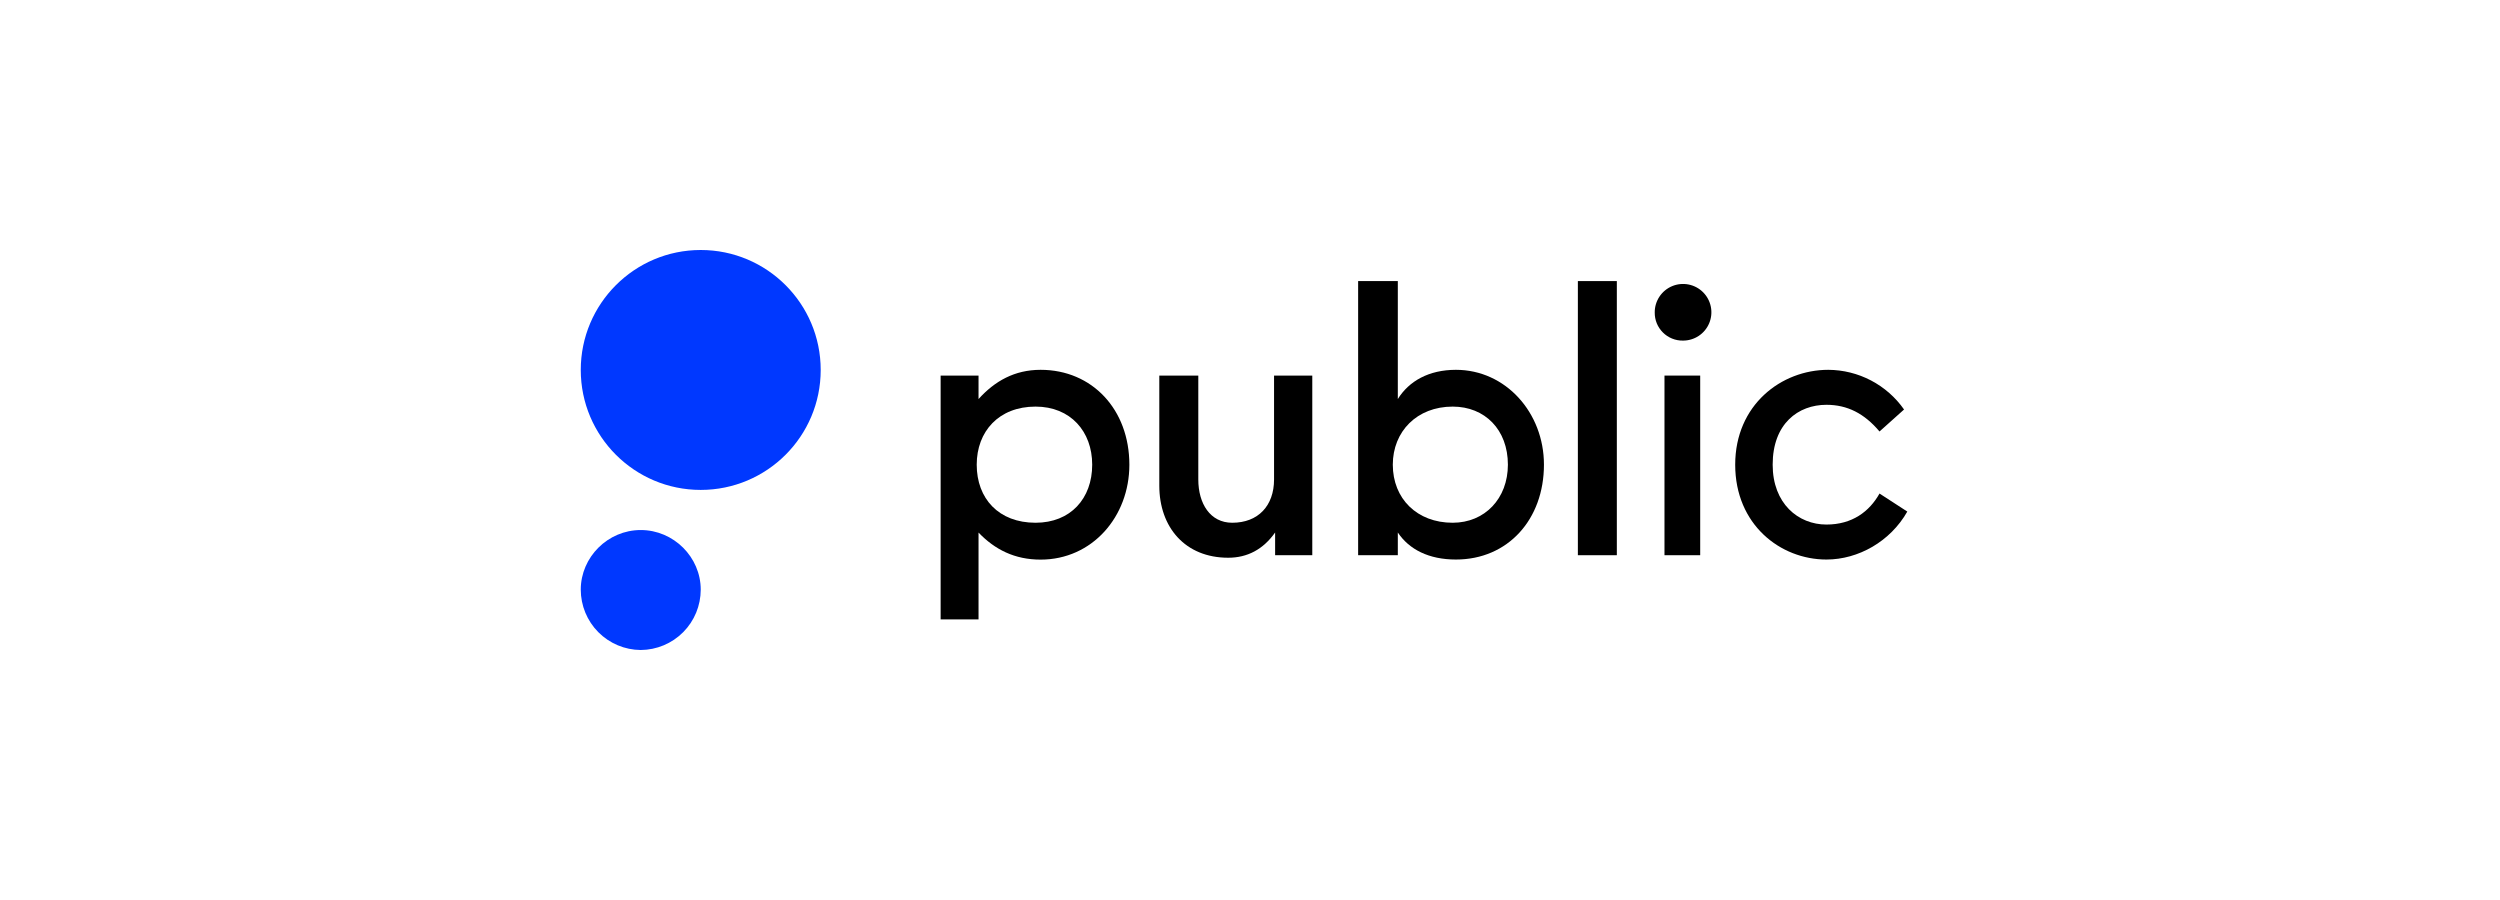 <?xml version="1.0" encoding="UTF-8"?> <svg xmlns="http://www.w3.org/2000/svg" width="150" height="54" viewBox="0 0 150 54" fill="none"><g clip-path="url(#clip0_358_1765)"><path d="M109.588 33.572C111.494 33.572 113.421 32.49 114.438 30.694L112.771 29.612C112.165 30.694 111.13 31.473 109.585 31.473C107.897 31.473 106.36 30.219 106.36 27.881C106.36 25.413 107.897 24.288 109.585 24.288C110.84 24.288 111.859 24.807 112.771 25.889L114.243 24.57C113.731 23.839 113.051 23.242 112.26 22.827C111.47 22.413 110.591 22.194 109.698 22.189C106.884 22.189 104.112 24.288 104.112 27.882C104.112 31.475 106.818 33.572 109.588 33.572Z" fill="black"></path><path d="M100.972 20.436C101.309 20.439 101.639 20.34 101.921 20.155C102.202 19.969 102.422 19.704 102.552 19.393C102.682 19.082 102.717 18.739 102.651 18.409C102.586 18.078 102.424 17.774 102.186 17.536C101.948 17.297 101.644 17.135 101.313 17.07C100.982 17.005 100.639 17.039 100.328 17.169C100.017 17.299 99.752 17.518 99.566 17.799C99.38 18.08 99.281 18.41 99.284 18.747C99.281 18.97 99.323 19.191 99.406 19.397C99.49 19.603 99.615 19.79 99.772 19.947C99.929 20.105 100.116 20.229 100.323 20.313C100.529 20.397 100.749 20.439 100.972 20.436Z" fill="black"></path><path d="M102.012 22.535H99.869V33.313H102.012V22.535Z" fill="black"></path><path d="M97.01 16.865H94.672V33.313H97.01V16.865Z" fill="black"></path><path d="M87.355 22.189C85.731 22.189 84.54 22.864 83.869 23.942V16.865H81.488V33.313H83.869V31.949C84.545 32.966 85.731 33.572 87.355 33.572C90.472 33.572 92.637 31.17 92.637 27.879C92.637 24.763 90.343 22.189 87.355 22.189ZM87.162 31.365C85.018 31.365 83.568 29.918 83.568 27.881C83.568 25.889 85.016 24.396 87.162 24.396C89.093 24.396 90.474 25.781 90.474 27.881C90.472 29.915 89.087 31.365 87.16 31.365H87.162Z" fill="black"></path><path d="M73.692 33.464C74.84 33.464 75.791 32.966 76.507 31.949V33.313H78.737V22.535H76.443V28.768C76.443 30.347 75.49 31.365 73.933 31.365C72.612 31.365 71.898 30.218 71.898 28.768V22.535H69.558V29.136C69.558 31.646 71.117 33.464 73.692 33.464Z" fill="black"></path><path d="M62.436 22.189C60.877 22.189 59.687 22.864 58.712 23.942V22.535H56.438V37.165H58.712V31.954C59.687 32.971 60.877 33.577 62.436 33.577C65.532 33.577 67.762 31.002 67.762 27.884C67.762 24.57 65.532 22.189 62.436 22.189ZM62.133 31.365C59.924 31.365 58.603 29.918 58.603 27.881C58.603 25.889 59.924 24.396 62.133 24.396C64.232 24.396 65.532 25.889 65.532 27.881C65.532 29.915 64.231 31.365 62.133 31.365Z" fill="black"></path><path d="M42.044 29.395C46.019 29.395 49.242 26.173 49.242 22.198C49.242 18.223 46.019 15 42.044 15C38.069 15 34.846 18.223 34.846 22.198C34.846 26.173 38.069 29.395 42.044 29.395Z" fill="#0038FF"></path><path d="M38.445 39C39.401 38.994 40.316 38.609 40.991 37.931C41.665 37.253 42.043 36.335 42.044 35.379C42.044 33.428 40.418 31.802 38.445 31.802C36.472 31.802 34.846 33.428 34.846 35.379C34.847 36.335 35.225 37.253 35.9 37.931C36.574 38.609 37.489 38.994 38.445 39Z" fill="#0038FF"></path></g><defs><clipPath id="clip0_358_1765"><rect width="80.308" height="24" fill="white" transform="translate(34.846 15)"></rect></clipPath></defs></svg> 